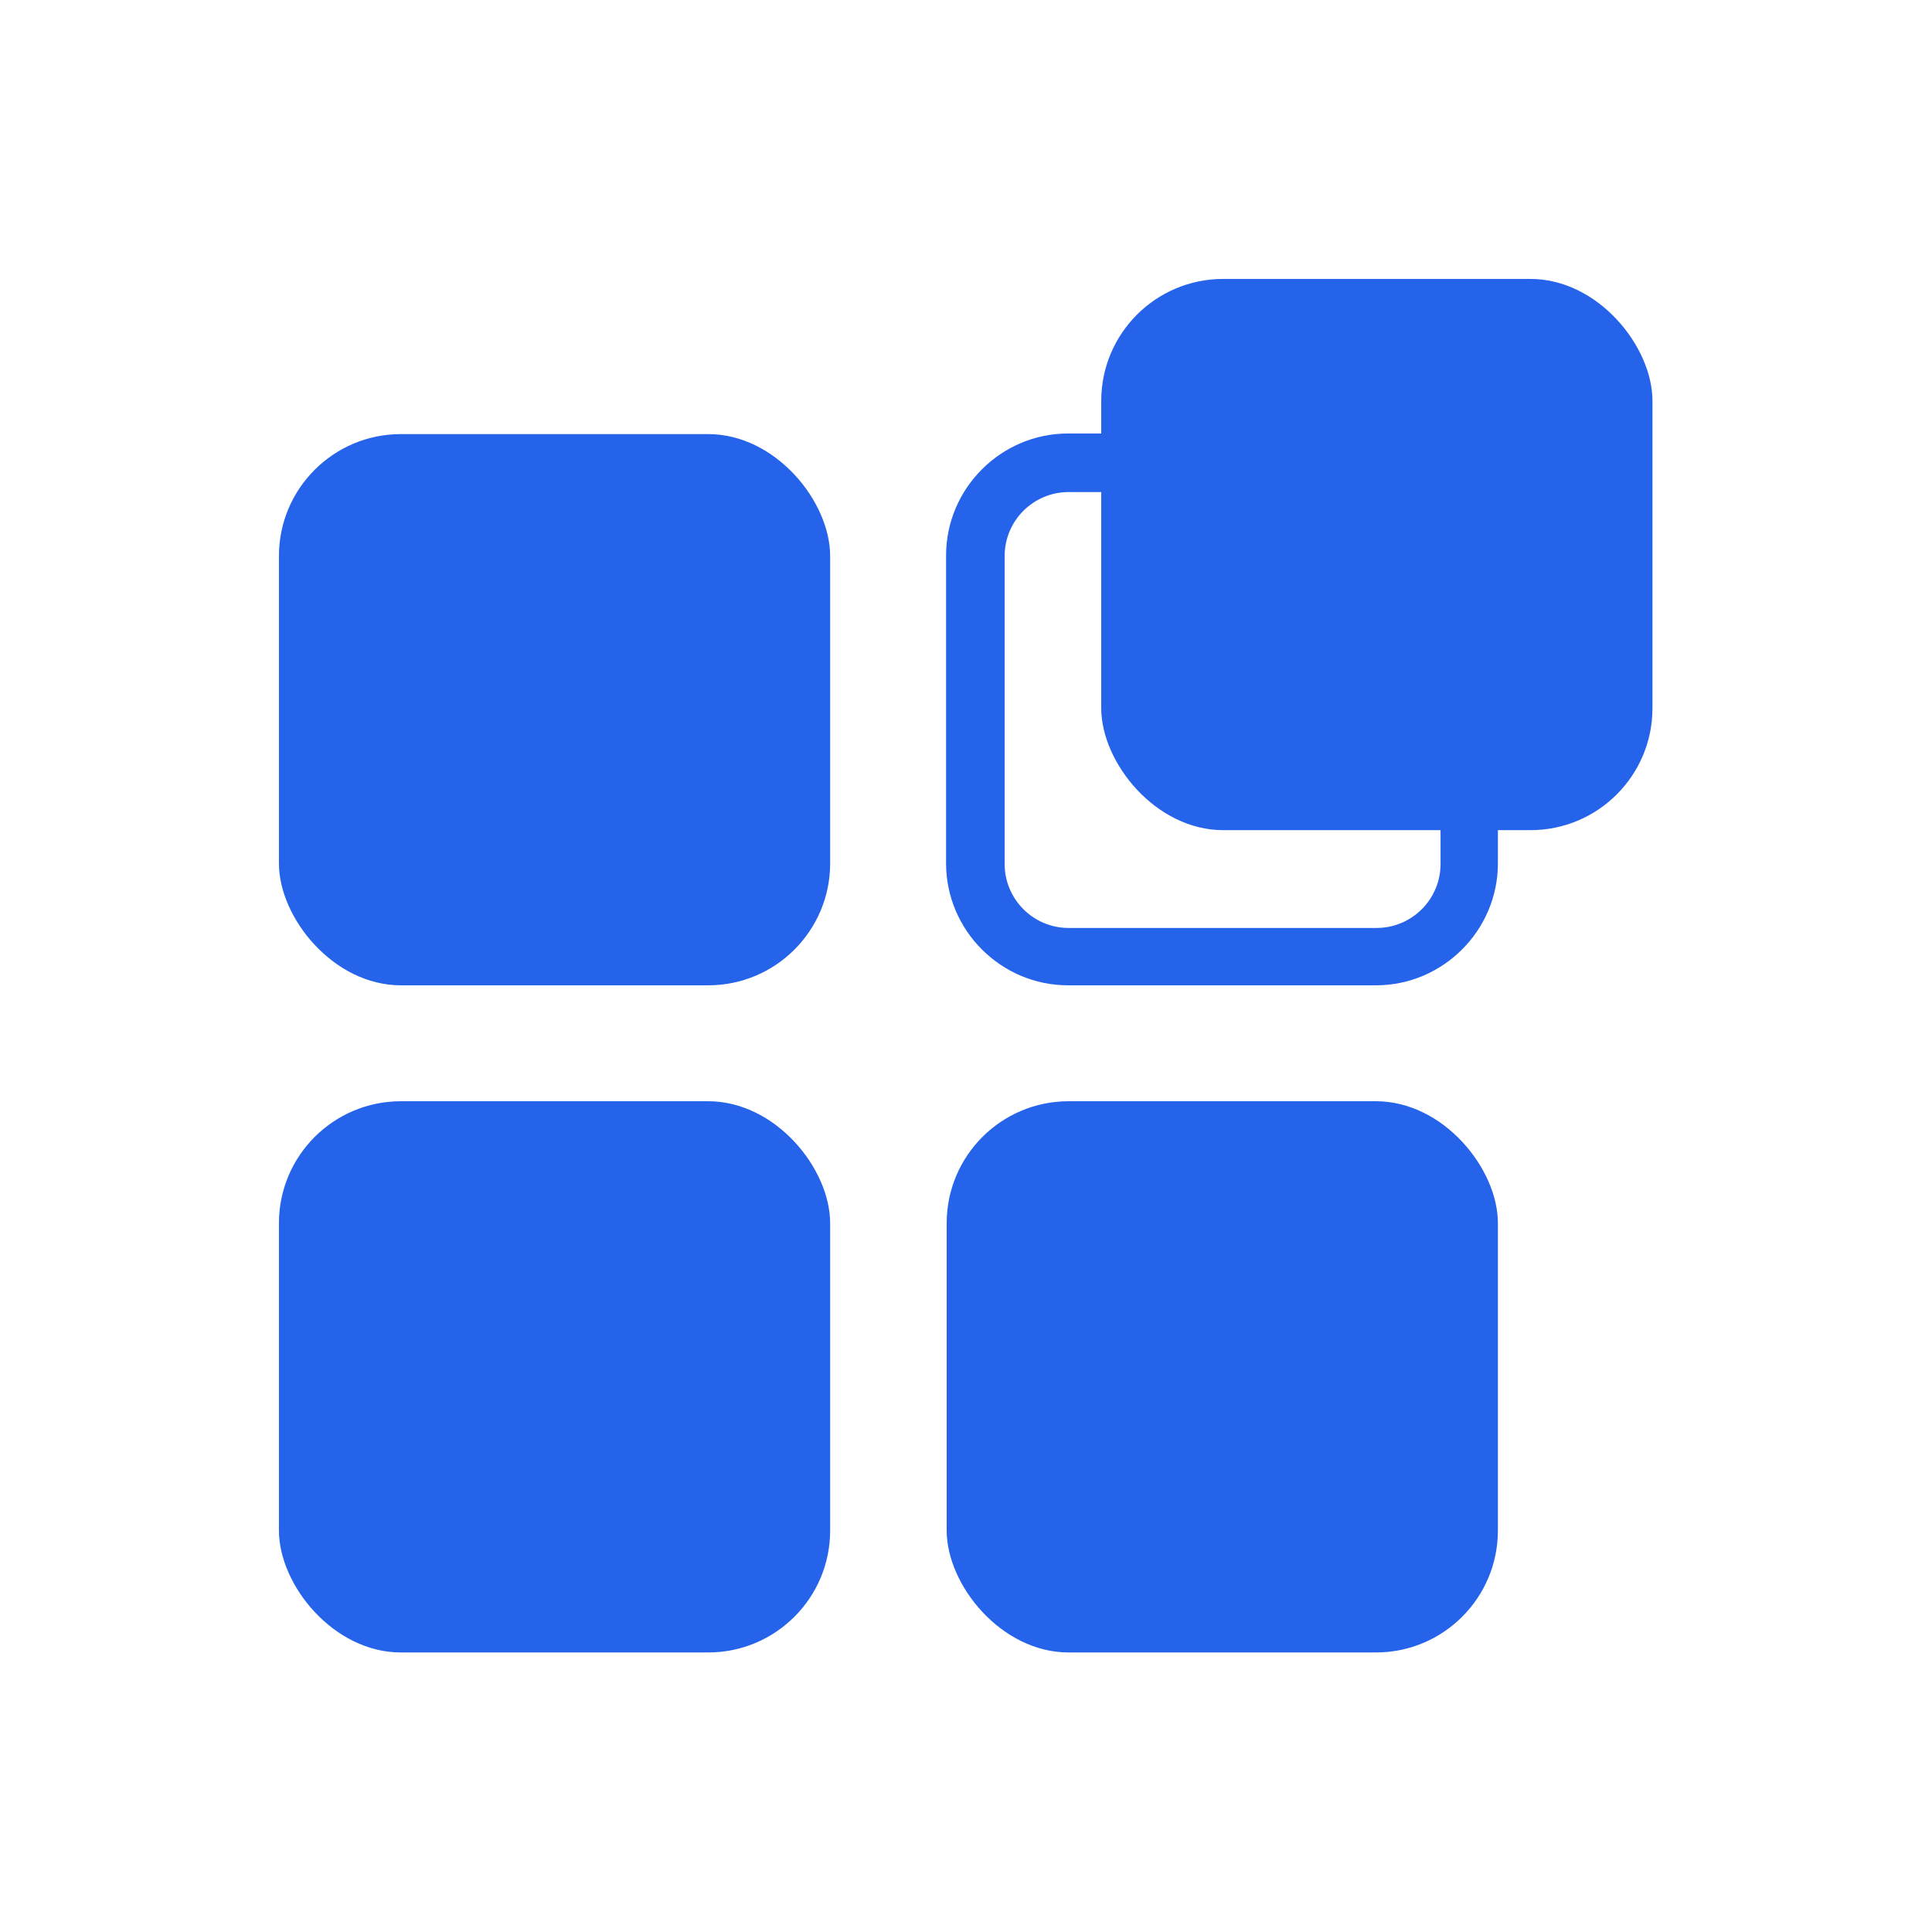 <?xml version="1.0" encoding="UTF-8"?>
<svg id="Layer_1" data-name="Layer 1" xmlns="http://www.w3.org/2000/svg" width="32" height="32" viewBox="0 0 32 32">
  <defs>
    <style>
      .cls-1 {
        fill: #2563eb;
      }
    </style>
  </defs>
  <rect class="cls-1" x="4.62" y="7.19" width="9.13" height="9.13" rx="2.02" ry="2.02"/>
  <path class="cls-1" d="M22.79,16.32h-5.1c-1.11,0-2.02-.91-2.02-2.02v-5.1c0-1.11.91-2.02,2.02-2.02h5.1c1.11,0,2.02.91,2.02,2.02v5.1c0,1.11-.91,2.02-2.02,2.02ZM17.7,8.15c-.58,0-1.06.47-1.06,1.06v5.1c0,.58.47,1.06,1.06,1.06h5.1c.58,0,1.06-.47,1.06-1.06v-5.1c0-.58-.47-1.06-1.06-1.06h-5.1Z"/>
  <rect class="cls-1" x="18.24" y="4.62" width="9.13" height="9.13" rx="2.02" ry="2.02"/>
  <rect class="cls-1" x="4.62" y="18.24" width="9.13" height="9.13" rx="2.02" ry="2.02"/>
  <rect class="cls-1" x="15.68" y="18.24" width="9.13" height="9.13" rx="2.02" ry="2.02"/>
</svg>